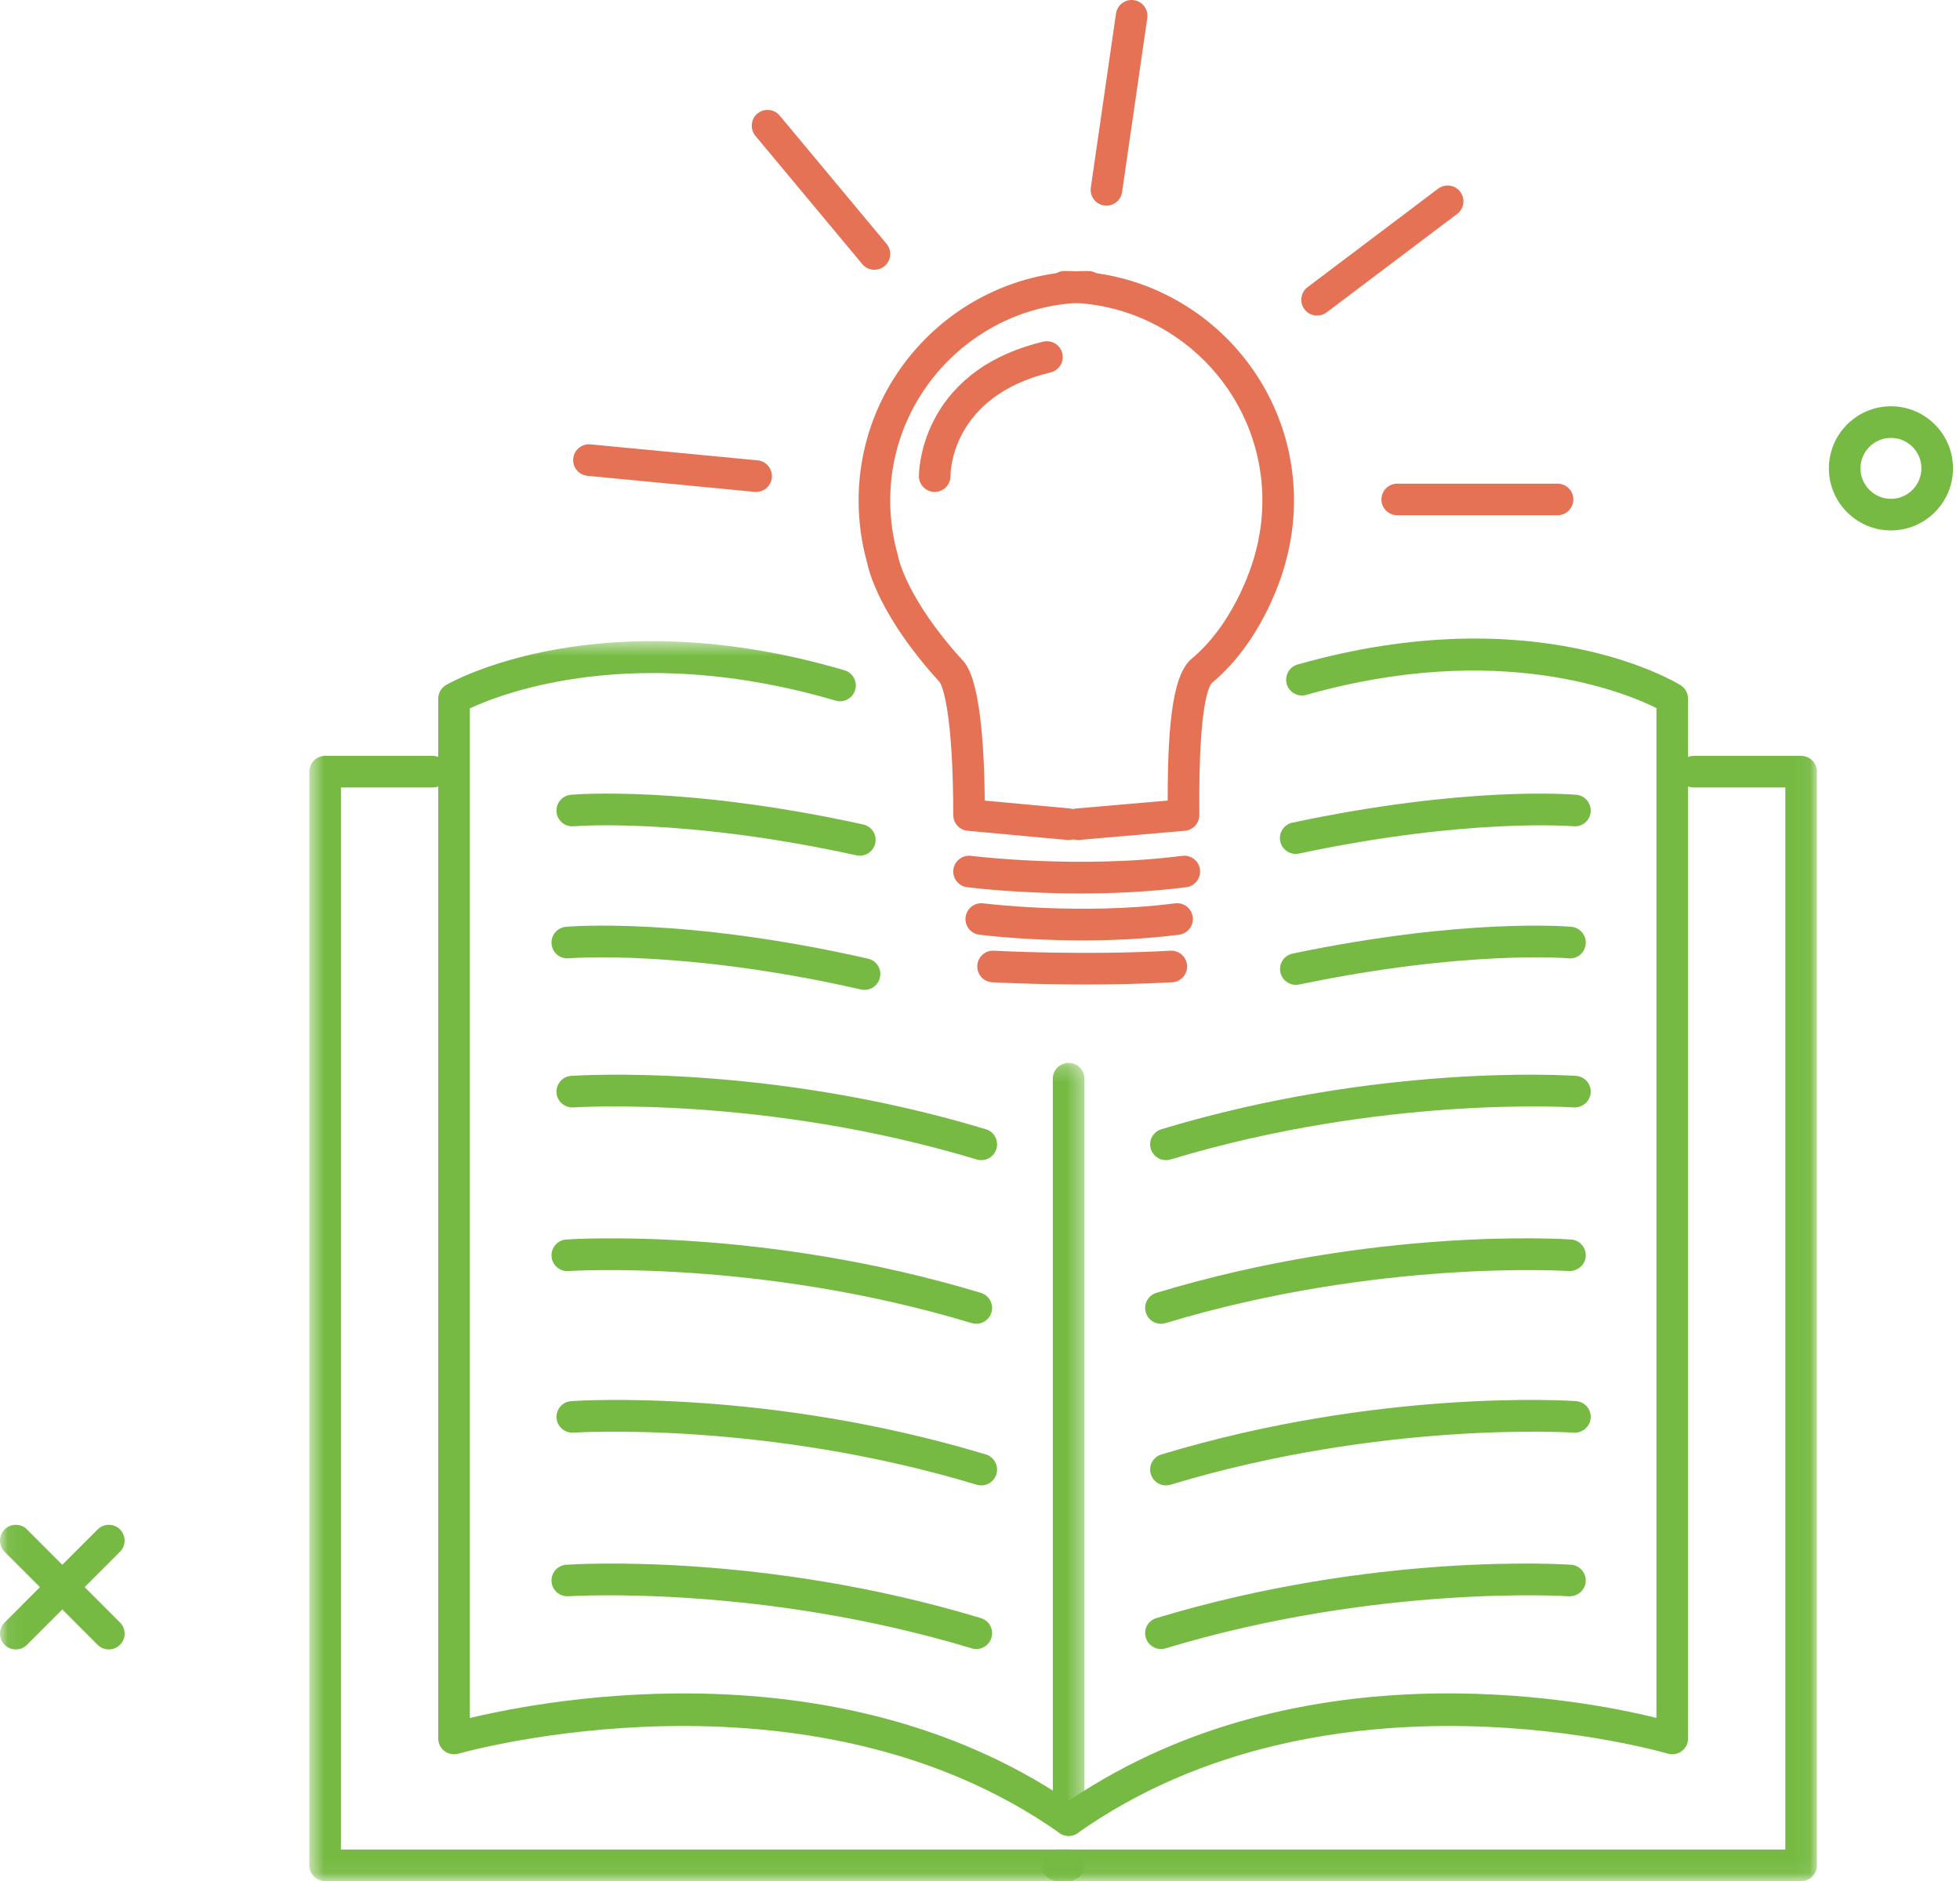 <?xml version="1.0" encoding="UTF-8"?>
<svg width="124px" height="119px" viewBox="0 0 124 119" version="1.1" xmlns="http://www.w3.org/2000/svg" xmlns:xlink="http://www.w3.org/1999/xlink">
    <!-- Generator: sketchtool 52.1 (67048) - http://www.bohemiancoding.com/sketch -->
    <title>2AC679DF-E9B6-43DD-A80F-8E0B68DE8D06</title>
    <desc>Created with sketchtool.</desc>
    <defs>
        <polygon id="path-1" points="0.57 0.558 95.95 0.558 95.95 78.94 0.57 78.94"></polygon>
        <polygon id="path-3" points="0.06 0.236 68.607 0.236 68.607 48.452 0.06 48.452"></polygon>
    </defs>
    <g id="Page-1" stroke="none" stroke-width="1" fill="none" fill-rule="evenodd">
        <g id="Images" transform="translate(-1099, -9655)">
            <g id="quality-assurance-training-icon" transform="translate(1099, 9655)">
                <g id="Group-5" transform="translate(19, 40)">
                    <mask id="mask-2" fill="white">
                        <use xlink:href="#path-1"></use>
                    </mask>
                    <g id="Clip-2"></g>
                    <path d="M48.594,79 L1.57,79 C1.018,79 0.57,78.553 0.57,78 L0.57,8.816 C0.57,8.264 1.018,7.816 1.57,7.816 L8.365,7.816 C8.917,7.816 9.365,8.264 9.365,8.816 C9.365,9.368 8.917,9.816 8.365,9.816 L2.57,9.816 L2.57,77 L48.594,77 C49.146,77 49.594,77.447 49.594,78 C49.594,78.553 49.146,79 48.594,79" id="Fill-1" fill="#76BA43" mask="url(#mask-2)"></path>
                    <path d="M48.606,76.137 C48.407,76.137 48.206,76.077 48.031,75.954 C32.05,64.689 10.224,70.872 10.004,70.935 C9.703,71.022 9.376,70.966 9.125,70.775 C8.873,70.587 8.724,70.29 8.724,69.976 L8.724,4.195 C8.724,3.837 8.915,3.507 9.226,3.328 C9.617,3.103 18.989,-2.135 34.424,2.401 C34.955,2.557 35.258,3.112 35.102,3.642 C34.947,4.172 34.389,4.476 33.861,4.32 C21.19,0.598 12.799,3.844 10.724,4.811 L10.724,68.682 C15.785,67.466 34.494,63.966 49.184,74.319 C49.635,74.638 49.743,75.262 49.425,75.713 C49.23,75.989 48.921,76.137 48.606,76.137" id="Fill-3" fill="#76BA43" mask="url(#mask-2)"></path>
                    <path d="M94.95,79 L47.926,79 C47.373,79 46.926,78.553 46.926,78 C46.926,77.447 47.373,77 47.926,77 L93.95,77 L93.95,9.816 L88.154,9.816 C87.602,9.816 87.154,9.368 87.154,8.816 C87.154,8.264 87.602,7.816 88.154,7.816 L94.95,7.816 C95.503,7.816 95.95,8.264 95.95,8.816 L95.95,78 C95.95,78.553 95.503,79 94.95,79" id="Fill-4" fill="#76BA43" mask="url(#mask-2)"></path>
                </g>
                <path d="M67.608,116.137 C67.294,116.137 66.984,115.989 66.79,115.713 C66.472,115.262 66.58,114.638 67.031,114.319 C81.678,103.994 99.813,107.443 104.795,108.673 L104.795,44.792 C102.831,43.813 94.855,40.497 82.641,43.959 C82.115,44.108 81.558,43.802 81.406,43.27 C81.256,42.739 81.563,42.186 82.096,42.035 C97.087,37.78 105.952,43.116 106.321,43.345 C106.616,43.528 106.795,43.849 106.795,44.195 L106.795,109.976 C106.795,110.292 106.646,110.59 106.392,110.778 C106.137,110.968 105.809,111.025 105.506,110.933 C105.296,110.869 84.161,104.692 68.184,115.954 C68.009,116.077 67.808,116.137 67.608,116.137" id="Fill-6" fill="#76BA43"></path>
                <path d="M67.595,53.138 C67.564,53.138 67.533,53.137 67.502,53.134 L61.216,52.554 C60.702,52.507 60.308,52.075 60.308,51.559 C60.308,45.652 59.721,43.447 59.41,43.106 C55.671,39.003 54.959,36.102 54.858,35.593 C54.501,34.32 54.32,32.998 54.32,31.663 C54.32,23.657 60.834,17.143 68.841,17.143 C69.394,17.143 69.841,17.59 69.841,18.143 C69.841,18.695 69.394,19.143 68.841,19.143 C61.937,19.143 56.32,24.759 56.32,31.663 C56.32,32.829 56.48,33.982 56.795,35.092 C56.806,35.131 56.815,35.171 56.821,35.212 C56.824,35.228 57.311,37.833 60.888,41.759 C61.226,42.129 62.228,43.228 62.304,50.646 L67.686,51.143 C68.235,51.193 68.641,51.68 68.59,52.23 C68.542,52.749 68.105,53.138 67.595,53.138" id="Fill-7" fill="#E57255"></path>
                <path d="M68.189,53.138 C67.676,53.138 67.239,52.745 67.194,52.225 C67.146,51.674 67.554,51.189 68.104,51.142 L73.873,50.642 C73.869,45.18 74.315,42.565 75.396,41.665 C78.326,39.219 79.371,35.163 79.381,35.122 C79.705,33.98 79.865,32.827 79.865,31.663 C79.865,24.759 74.248,19.143 67.344,19.143 C66.791,19.143 66.344,18.695 66.344,18.143 C66.344,17.59 66.791,17.143 67.344,17.143 C75.351,17.143 81.865,23.657 81.865,31.663 C81.865,33.011 81.68,34.349 81.314,35.638 C81.274,35.797 80.12,40.327 76.677,43.2 C76.483,43.395 75.837,44.562 75.875,51.151 L75.877,51.559 C75.877,52.078 75.48,52.51 74.963,52.555 L68.276,53.134 C68.247,53.137 68.218,53.138 68.189,53.138" id="Fill-8" fill="#E57255"></path>
                <path d="M68.345,56.521 C64.361,56.521 61.368,56.147 61.182,56.124 C60.634,56.054 60.247,55.553 60.316,55.005 C60.386,54.458 60.888,54.076 61.435,54.14 C61.502,54.148 68.203,54.982 74.798,54.14 C75.352,54.074 75.848,54.458 75.917,55.005 C75.986,55.553 75.6,56.054 75.052,56.124 C72.719,56.421 70.399,56.521 68.345,56.521" id="Fill-9" fill="#E57255"></path>
                <path d="M68.481,59.491 C64.852,59.491 62.124,59.151 61.954,59.129 C61.406,59.059 61.019,58.558 61.089,58.011 C61.159,57.463 61.657,57.078 62.207,57.145 C62.268,57.152 68.354,57.91 74.34,57.145 C74.895,57.077 75.39,57.463 75.459,58.011 C75.528,58.558 75.142,59.059 74.594,59.129 C72.468,59.4 70.354,59.491 68.481,59.491" id="Fill-10" fill="#E57255"></path>
                <path d="M68.692,62.278 C65.343,62.278 62.81,62.14 62.772,62.138 C62.22,62.107 61.798,61.635 61.829,61.084 C61.859,60.533 62.327,60.106 62.883,60.141 C62.939,60.144 68.534,60.449 74.049,60.141 C74.59,60.109 75.072,60.533 75.103,61.084 C75.134,61.635 74.712,62.107 74.16,62.138 C72.274,62.243 70.38,62.278 68.692,62.278" id="Fill-11" fill="#E57255"></path>
                <path d="M59.134,31.118 C58.594,31.118 58.149,30.687 58.135,30.143 C58.133,30.077 58.062,23.518 66,21.613 C66.534,21.484 67.077,21.815 67.206,22.352 C67.335,22.889 67.004,23.429 66.467,23.558 C60.083,25.09 60.133,30.043 60.134,30.093 C60.148,30.645 59.712,31.104 59.16,31.118 C59.151,31.118 59.143,31.118 59.134,31.118" id="Fill-12" fill="#E57255"></path>
                <path d="M47.836,31.118 C47.805,31.118 47.773,31.117 47.74,31.114 L37.165,30.1 C36.615,30.047 36.212,29.559 36.265,29.009 C36.318,28.459 36.804,28.062 37.355,28.109 L47.931,29.122 C48.48,29.175 48.884,29.663 48.831,30.213 C48.781,30.731 48.346,31.118 47.836,31.118" id="Fill-13" fill="#E57255"></path>
                <g id="Group-17" transform="translate(47, 0)" fill="#E57255">
                    <path d="M8.321,17.066 C8.034,17.066 7.75,16.944 7.552,16.706 L0.792,8.594 C0.438,8.169 0.495,7.539 0.919,7.185 C1.344,6.831 1.974,6.889 2.328,7.313 L9.088,15.426 C9.442,15.851 9.385,16.481 8.96,16.834 C8.773,16.99 8.546,17.066 8.321,17.066" id="Fill-14"></path>
                    <path d="M23.001,13.01 C22.953,13.01 22.905,13.007 22.856,13 C22.311,12.921 21.932,12.413 22.011,11.867 L23.604,0.857 C23.683,0.31 24.187,-0.069 24.737,0.011 C25.283,0.09 25.662,0.597 25.583,1.143 L23.989,12.153 C23.918,12.651 23.49,13.01 23.001,13.01" id="Fill-16"></path>
                </g>
                <path d="M83.328,19.964 C83.024,19.964 82.726,19.827 82.529,19.566 C82.196,19.125 82.284,18.498 82.725,18.165 L90.982,11.936 C91.424,11.603 92.051,11.691 92.383,12.132 C92.716,12.573 92.628,13.2 92.187,13.533 L83.93,19.762 C83.749,19.898 83.538,19.964 83.328,19.964" id="Fill-18" fill="#E57255"></path>
                <path d="M98.538,32.595 L88.398,32.595 C87.845,32.595 87.397,32.147 87.397,31.595 C87.397,31.043 87.845,30.595 88.398,30.595 L98.538,30.595 C99.091,30.595 99.538,31.043 99.538,31.595 C99.538,32.147 99.091,32.595 98.538,32.595" id="Fill-19" fill="#E57255"></path>
                <g id="Group-24" transform="translate(0, 67)">
                    <mask id="mask-4" fill="white">
                        <use xlink:href="#path-3"></use>
                    </mask>
                    <g id="Clip-21"></g>
                    <path d="M67.607,48.452 C67.055,48.452 66.607,48.005 66.607,47.452 L66.607,1.236 C66.607,0.684 67.055,0.236 67.607,0.236 C68.16,0.236 68.607,0.684 68.607,1.236 L68.607,47.452 C68.607,48.005 68.16,48.452 67.607,48.452" id="Fill-20" fill="#76BA43" mask="url(#mask-4)"></path>
                    <path d="M1,37.343 C0.744,37.343 0.488,37.245 0.293,37.05 C-0.098,36.659 -0.098,36.026 0.293,35.636 L6.177,29.751 C6.568,29.36 7.201,29.36 7.591,29.751 C7.982,30.142 7.982,30.774 7.591,31.165 L1.707,37.05 C1.512,37.245 1.256,37.343 1,37.343" id="Fill-22" fill="#76BA43" mask="url(#mask-4)"></path>
                    <path d="M6.884,37.343 C6.628,37.343 6.373,37.245 6.177,37.05 L0.293,31.165 C-0.098,30.774 -0.098,30.142 0.293,29.751 C0.684,29.36 1.316,29.36 1.707,29.751 L7.591,35.636 C7.982,36.026 7.982,36.659 7.591,37.05 C7.396,37.245 7.14,37.343 6.884,37.343" id="Fill-23" fill="#76BA43" mask="url(#mask-4)"></path>
                </g>
                <path d="M119.632,27.701 C118.569,27.701 117.705,28.565 117.705,29.628 C117.705,30.69 118.569,31.555 119.632,31.555 C120.694,31.555 121.559,30.69 121.559,29.628 C121.559,28.565 120.694,27.701 119.632,27.701 Z M119.632,33.555 C117.467,33.555 115.705,31.793 115.705,29.628 C115.705,27.463 117.467,25.701 119.632,25.701 C121.797,25.701 123.559,27.463 123.559,29.628 C123.559,31.793 121.797,33.555 119.632,33.555 Z" id="Fill-25" fill="#76BA43"></path>
                <path d="M62.081,93.965 C61.985,93.965 61.888,93.951 61.792,93.922 C48.35,89.86 36.393,90.619 36.273,90.629 C35.727,90.658 35.246,90.249 35.208,89.699 C35.17,89.148 35.585,88.671 36.136,88.633 C36.637,88.601 48.563,87.836 62.37,92.008 C62.898,92.167 63.197,92.725 63.038,93.254 C62.907,93.686 62.51,93.965 62.081,93.965" id="Fill-26" fill="#76BA43"></path>
                <path d="M73.764,93.965 C73.334,93.965 72.938,93.686 72.807,93.254 C72.646,92.725 72.945,92.167 73.475,92.008 C87.282,87.835 99.206,88.601 99.707,88.633 C100.259,88.671 100.674,89.148 100.636,89.699 C100.598,90.25 100.112,90.656 99.57,90.629 C99.448,90.617 87.492,89.86 74.053,93.922 C73.956,93.951 73.859,93.965 73.764,93.965" id="Fill-27" fill="#76BA43"></path>
                <path d="M61.766,104.316 C61.67,104.316 61.573,104.303 61.477,104.273 C48.035,100.212 36.078,100.971 35.958,100.98 C35.407,101.005 34.93,100.601 34.893,100.051 C34.855,99.5 35.271,99.022 35.821,98.984 C36.322,98.952 48.247,98.187 62.055,102.359 C62.584,102.518 62.883,103.077 62.723,103.605 C62.592,104.038 62.195,104.316 61.766,104.316" id="Fill-28" fill="#76BA43"></path>
                <path d="M73.448,104.316 C73.019,104.316 72.621,104.038 72.491,103.605 C72.331,103.077 72.63,102.518 73.159,102.359 C86.966,98.186 98.891,98.951 99.393,98.984 C99.944,99.022 100.359,99.5 100.321,100.051 C100.283,100.601 99.795,101.002 99.256,100.98 C99.134,100.97 87.179,100.213 73.737,104.273 C73.641,104.303 73.544,104.316 73.448,104.316" id="Fill-29" fill="#76BA43"></path>
                <path d="M62.081,73.391 C61.985,73.391 61.888,73.377 61.792,73.348 C48.35,69.286 36.393,70.044 36.273,70.055 C35.727,70.083 35.246,69.676 35.208,69.125 C35.17,68.574 35.585,68.097 36.136,68.059 C36.637,68.026 48.563,67.262 62.37,71.434 C62.898,71.593 63.197,72.151 63.038,72.68 C62.907,73.112 62.51,73.391 62.081,73.391" id="Fill-30" fill="#76BA43"></path>
                <path d="M73.764,73.391 C73.334,73.391 72.938,73.112 72.807,72.68 C72.646,72.151 72.945,71.593 73.475,71.434 C87.282,67.261 99.206,68.026 99.707,68.059 C100.259,68.097 100.674,68.574 100.636,69.125 C100.598,69.676 100.112,70.077 99.57,70.055 C99.448,70.044 87.492,69.286 74.053,73.348 C73.956,73.377 73.859,73.391 73.764,73.391" id="Fill-31" fill="#76BA43"></path>
                <path d="M61.766,83.742 C61.67,83.742 61.573,83.728 61.477,83.699 C48.035,79.638 36.078,80.395 35.958,80.406 C35.407,80.441 34.93,80.027 34.893,79.477 C34.855,78.926 35.271,78.448 35.821,78.41 C36.322,78.379 48.247,77.613 62.055,81.785 C62.584,81.944 62.883,82.503 62.723,83.031 C62.592,83.464 62.195,83.742 61.766,83.742" id="Fill-32" fill="#76BA43"></path>
                <path d="M73.448,83.742 C73.019,83.742 72.621,83.464 72.491,83.031 C72.331,82.503 72.63,81.944 73.159,81.785 C86.966,77.611 98.891,78.377 99.393,78.41 C99.944,78.448 100.359,78.926 100.321,79.477 C100.283,80.028 99.795,80.423 99.256,80.406 C99.134,80.394 87.179,79.638 73.737,83.699 C73.641,83.728 73.544,83.742 73.448,83.742" id="Fill-33" fill="#76BA43"></path>
                <path d="M54.398,54.131 C54.327,54.131 54.255,54.124 54.183,54.108 C43.196,51.697 36.361,52.264 36.293,52.27 C35.745,52.316 35.258,51.913 35.209,51.363 C35.16,50.813 35.566,50.327 36.117,50.278 C36.404,50.252 43.325,49.677 54.611,52.155 C55.151,52.273 55.492,52.806 55.374,53.346 C55.271,53.813 54.857,54.131 54.398,54.131" id="Fill-34" fill="#76BA43"></path>
                <path d="M81.973,54.018 C81.511,54.018 81.096,53.695 80.995,53.226 C80.881,52.685 81.226,52.154 81.766,52.04 C92.801,49.695 99.45,50.254 99.729,50.278 C100.277,50.328 100.684,50.813 100.635,51.363 C100.585,51.912 100.114,52.315 99.55,52.27 C99.483,52.264 92.893,51.72 82.182,53.995 C82.111,54.011 82.041,54.018 81.973,54.018" id="Fill-35" fill="#76BA43"></path>
                <path d="M54.695,62.619 C54.621,62.619 54.546,62.611 54.472,62.594 C43.235,60.035 36.048,60.615 35.977,60.622 C35.422,60.675 34.942,60.263 34.894,59.713 C34.846,59.163 35.252,58.678 35.802,58.63 C36.106,58.603 43.344,58.009 54.916,60.644 C55.455,60.767 55.792,61.303 55.669,61.841 C55.563,62.305 55.151,62.619 54.695,62.619" id="Fill-36" fill="#76BA43"></path>
                <path d="M81.981,62.301 C81.518,62.301 81.102,61.977 81.003,61.505 C80.891,60.964 81.238,60.435 81.778,60.321 C92.659,58.058 99.144,58.605 99.414,58.63 C99.964,58.68 100.369,59.165 100.32,59.715 C100.271,60.265 99.798,60.68 99.235,60.622 C99.169,60.616 92.743,60.082 82.187,62.28 C82.117,62.294 82.049,62.301 81.981,62.301" id="Fill-37" fill="#76BA43"></path>
            </g>
        </g>
    </g>
</svg>
